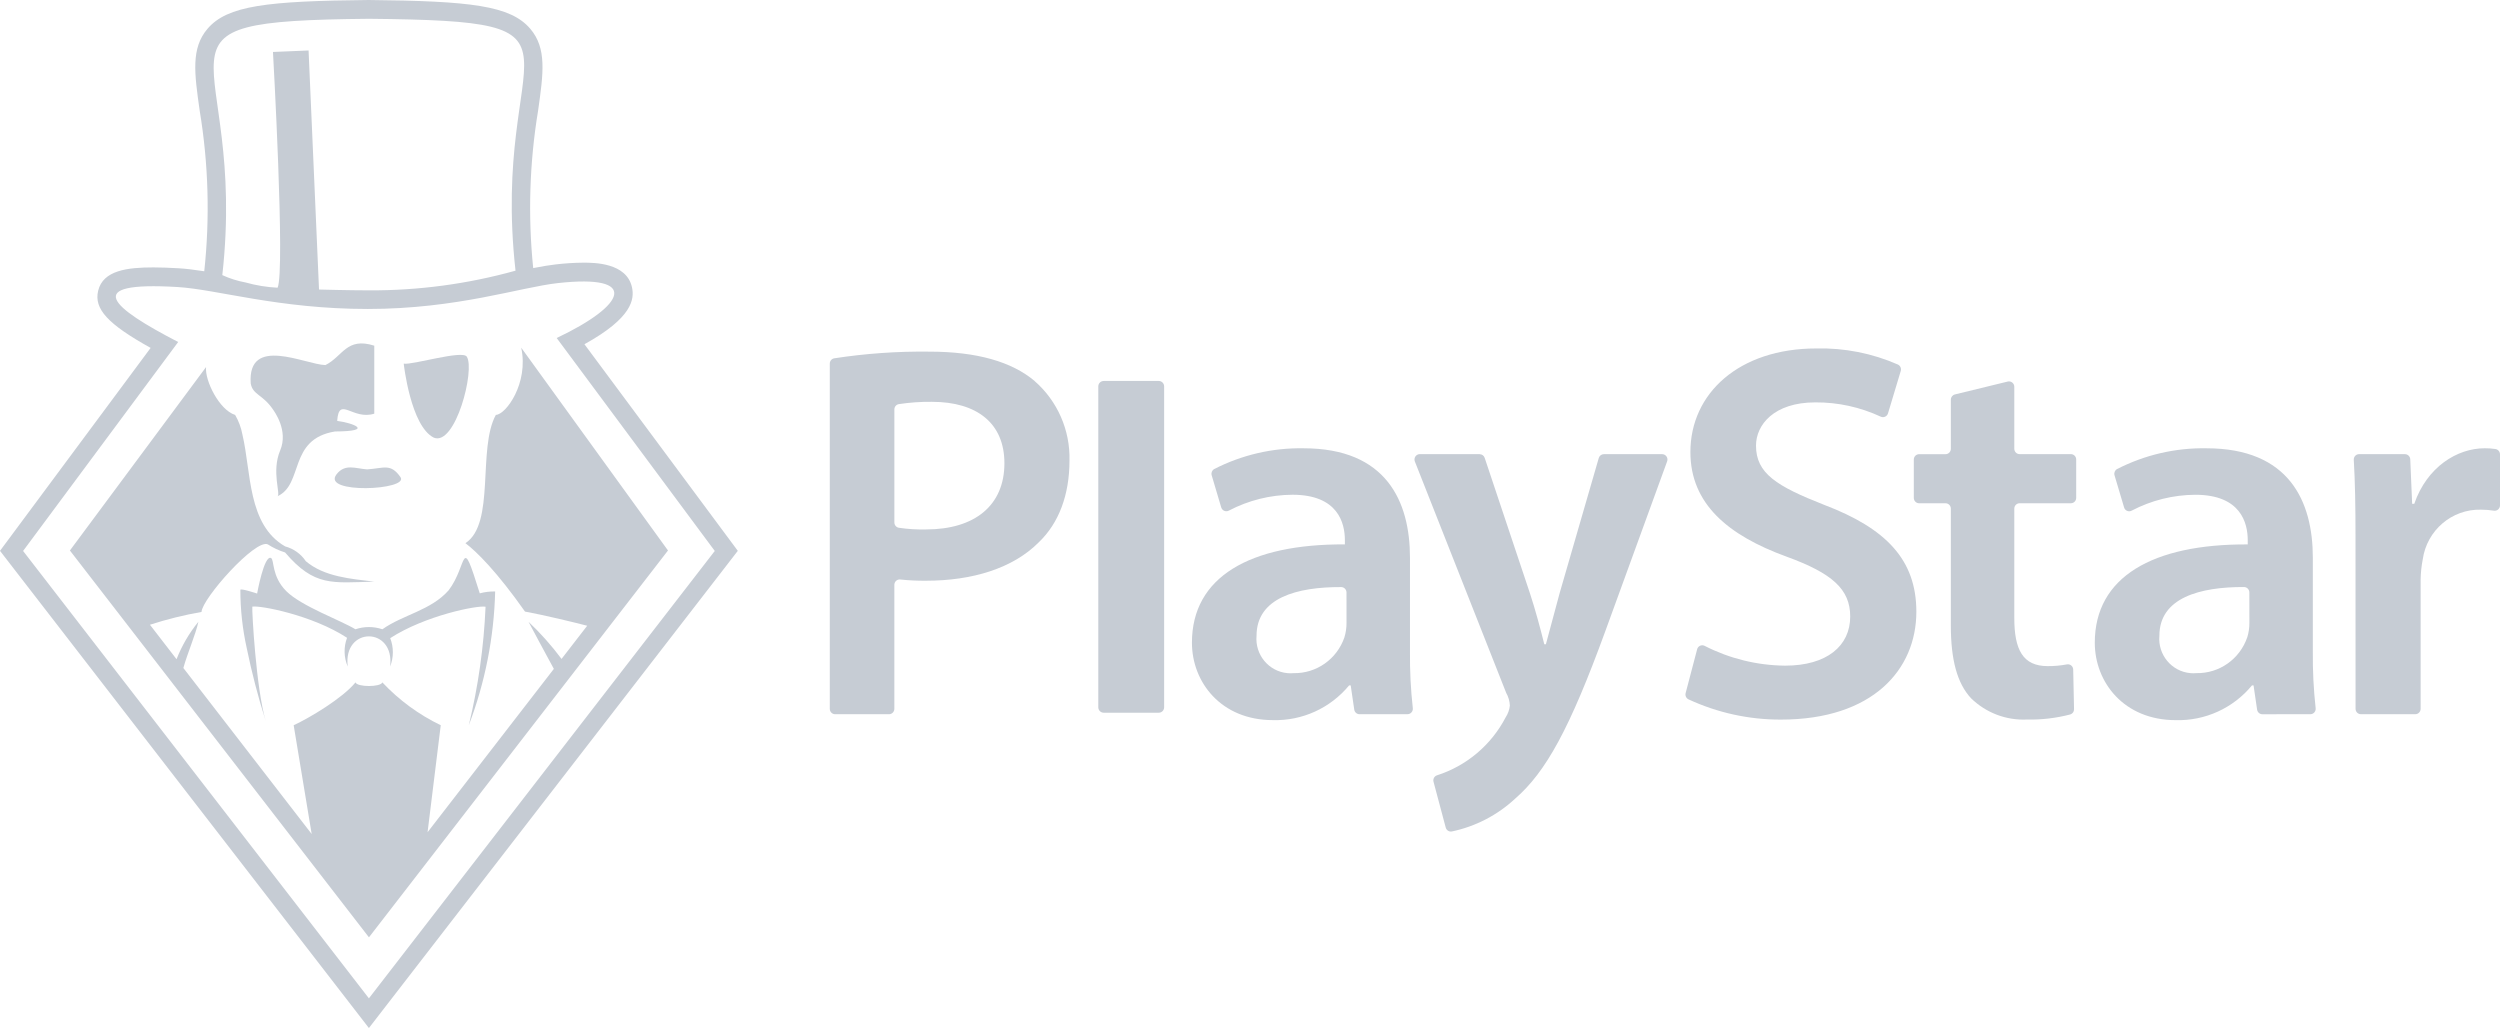 <svg width="107" height="44" viewBox="0 0 107 44" fill="none" xmlns="http://www.w3.org/2000/svg">
<path d="M21.193 25.315C20.97 25.31 20.748 25.337 20.534 25.395C19.703 22.738 20.037 24.171 19.201 25.266C18.443 26.128 17.236 26.312 16.367 26.933C15.992 26.806 15.587 26.806 15.212 26.933C14.598 26.556 12.903 25.948 12.257 25.305C11.611 24.661 11.748 23.957 11.6 23.883C11.305 23.734 11.005 25.404 11.005 25.404C11.005 25.404 10.304 25.17 10.287 25.244C10.287 26.083 10.379 26.92 10.56 27.739C10.776 28.792 11.047 29.834 11.373 30.858C10.961 29.48 10.778 26.139 10.799 25.964C11.127 25.903 13.361 26.323 14.854 27.298C14.704 27.696 14.714 28.138 14.884 28.529C14.667 26.806 16.91 26.805 16.696 28.529C16.852 28.14 16.854 27.704 16.701 27.313C18.192 26.346 20.437 25.898 20.782 25.968C20.708 27.679 20.468 29.378 20.064 31.041C20.762 29.212 21.144 27.275 21.193 25.315V25.315Z" fill="#C6CCD4"/>
<path d="M25.014 14.733C27.064 13.602 27.16 12.803 27.049 12.296C26.816 11.242 25.425 11.242 24.966 11.242C24.573 11.246 24.182 11.27 23.792 11.316C23.523 11.347 23.224 11.395 22.821 11.474C22.592 9.229 22.663 6.964 23.03 4.738C23.258 3.131 23.408 2.069 22.696 1.232C21.847 0.237 20.15 0.044 15.781 0C11.427 0.044 9.73 0.237 8.881 1.232C8.169 2.069 8.319 3.131 8.547 4.739C8.923 7.01 8.989 9.322 8.742 11.61C8.294 11.541 7.949 11.5 7.645 11.482C7.247 11.459 6.884 11.445 6.567 11.445C5.462 11.445 4.411 11.566 4.201 12.444C4.016 13.219 4.607 13.869 6.447 14.89L0 23.576L15.789 44L31.578 23.576L25.014 14.733ZM15.789 0.804C26.21 0.909 20.965 1.716 22.064 11.585C20.021 12.154 17.91 12.438 15.791 12.427C14.928 12.427 13.654 12.392 13.654 12.392L13.207 2.16L11.683 2.224C11.683 2.224 12.212 11.616 11.881 12.314C11.419 12.291 10.961 12.216 10.516 12.091C10.171 12.027 9.834 11.922 9.515 11.775C10.613 1.908 5.368 0.908 15.789 0.804H15.789ZM0.988 23.581L7.626 14.638C4.784 13.168 3.428 12.035 7.599 12.285C9.289 12.386 11.918 13.224 15.743 13.224C19.568 13.224 22.268 12.293 23.878 12.116C27.383 11.728 26.811 13.053 23.826 14.467L30.592 23.581L15.789 42.729L0.988 23.581Z" fill="#C6CCD4"/>
<path d="M18.57 18.733C19.497 19.102 20.341 15.825 19.979 15.266C19.794 14.97 17.654 15.63 17.279 15.564C17.279 15.564 17.572 18.241 18.57 18.733Z" fill="#C6CCD4"/>
<path d="M14.406 20.298C13.727 21.158 17.535 20.983 17.139 20.419C16.717 19.82 16.44 20.041 15.712 20.09C15.215 20.055 14.772 19.832 14.406 20.297L14.406 20.298Z" fill="#C6CCD4"/>
<path d="M22.308 14.881C22.637 16.401 21.65 17.748 21.223 17.757C20.428 19.205 21.211 22.408 19.92 23.248C20.394 23.601 21.28 24.484 22.47 26.176C23.291 26.325 24.587 26.64 25.132 26.782L24.034 28.202C23.609 27.633 23.137 27.101 22.621 26.613C22.808 26.973 23.28 27.842 23.705 28.628L18.3 35.619L18.864 31.04C17.927 30.588 17.079 29.967 16.364 29.206C16.3 29.414 15.279 29.413 15.216 29.206C14.657 29.889 13.241 30.73 12.569 31.04L13.34 35.696L7.848 28.59C8.025 27.949 8.375 27.155 8.491 26.613C8.098 27.094 7.783 27.634 7.556 28.214L6.417 26.739C7.139 26.505 7.877 26.322 8.625 26.191C8.648 25.624 10.936 23.046 11.463 23.3C11.693 23.448 11.941 23.564 12.201 23.645C13.461 25.12 14.222 24.939 16.018 24.894C15.021 24.774 13.878 24.689 13.089 24.019C12.88 23.707 12.565 23.482 12.204 23.386C10.591 22.458 10.756 20.21 10.377 18.606C10.322 18.307 10.216 18.021 10.064 17.759C9.39 17.55 8.763 16.297 8.819 15.711L2.992 23.561L15.791 40.118L28.59 23.561L22.308 14.881Z" fill="#C6CCD4"/>
<path d="M11.683 17.525C11.733 17.599 12.353 18.425 11.991 19.28C11.61 20.182 12.024 21.163 11.877 21.239C13.006 20.721 12.329 18.794 14.338 18.467C16.061 18.459 15.09 18.098 14.432 18.015C14.505 16.922 15.089 17.999 16.019 17.705V14.795C14.825 14.416 14.675 15.253 13.929 15.625C13.074 15.607 10.584 14.329 10.731 16.413C10.819 16.907 11.246 16.879 11.683 17.525Z" fill="#C6CCD4"/>
<path d="M44.281 16.306C43.307 15.484 41.812 15.05 39.773 15.05C38.412 15.033 37.051 15.129 35.704 15.336C35.594 15.355 35.514 15.452 35.515 15.564V30.338C35.515 30.465 35.617 30.569 35.744 30.569H38.049C38.175 30.569 38.278 30.465 38.278 30.338V25.032C38.278 25.022 38.278 25.012 38.28 25.003C38.295 24.877 38.408 24.787 38.533 24.803C38.9 24.841 39.268 24.859 39.637 24.855C41.607 24.855 43.351 24.329 44.461 23.209C45.321 22.387 45.774 21.175 45.774 19.712C45.807 18.409 45.258 17.159 44.279 16.307L44.281 16.306ZM39.637 22.66C39.246 22.669 38.856 22.646 38.469 22.588C38.359 22.569 38.279 22.473 38.279 22.36V17.525C38.278 17.413 38.357 17.317 38.466 17.297C38.936 17.226 39.411 17.192 39.886 17.198C41.812 17.198 42.989 18.114 42.989 19.827C42.989 21.632 41.721 22.66 39.637 22.66Z" fill="#C6CCD4"/>
<path d="M47.237 16.305H49.596C49.722 16.305 49.825 16.409 49.825 16.537V30.272C49.825 30.4 49.723 30.504 49.596 30.504H47.237C47.11 30.504 47.007 30.4 47.007 30.272V16.537C47.007 16.41 47.11 16.306 47.237 16.306V16.305Z" fill="#C6CCD4"/>
<path d="M60.347 27.893V23.872C60.347 21.449 59.328 19.187 55.795 19.187C54.465 19.163 53.15 19.469 51.965 20.077C51.873 20.131 51.829 20.241 51.86 20.343L52.268 21.717C52.273 21.732 52.279 21.747 52.287 21.761C52.347 21.873 52.485 21.914 52.595 21.854C53.437 21.413 54.371 21.18 55.319 21.175C57.266 21.175 57.561 22.386 57.561 23.117V23.3C53.484 23.279 51.015 24.696 51.015 27.507C51.015 29.198 52.261 30.821 54.48 30.821C55.736 30.856 56.938 30.309 57.742 29.335H57.81L57.962 30.372C57.979 30.485 58.075 30.569 58.189 30.569L60.24 30.567C60.25 30.567 60.261 30.567 60.27 30.565C60.395 30.549 60.483 30.434 60.468 30.308C60.379 29.506 60.339 28.7 60.347 27.892L60.347 27.893ZM57.541 27.279C57.221 28.211 56.343 28.829 55.366 28.811C55.279 28.819 55.192 28.819 55.105 28.811C54.301 28.738 53.707 28.021 53.78 27.21C53.78 25.583 55.518 25.119 57.403 25.127C57.529 25.128 57.63 25.231 57.63 25.358L57.631 26.662C57.632 26.871 57.602 27.079 57.54 27.279L57.541 27.279Z" fill="#C6CCD4"/>
<path d="M63.328 19.439C63.426 19.439 63.513 19.502 63.544 19.595L65.485 25.404C65.711 26.09 65.938 26.935 66.096 27.575H66.164C66.345 26.935 66.549 26.112 66.754 25.381L68.427 19.604C68.456 19.505 68.545 19.438 68.646 19.438H71.138C71.264 19.438 71.367 19.54 71.367 19.667C71.367 19.695 71.362 19.722 71.353 19.747L68.703 27.026C67.186 31.186 66.166 33.037 64.852 34.179C64.09 34.888 63.152 35.374 62.138 35.587C62.021 35.608 61.907 35.535 61.877 35.419L61.356 33.464C61.322 33.346 61.386 33.222 61.502 33.184C62.767 32.78 63.823 31.889 64.441 30.704C64.54 30.553 64.602 30.381 64.622 30.201C64.614 30.008 64.559 29.82 64.464 29.653L60.556 19.752C60.51 19.634 60.567 19.5 60.684 19.453C60.71 19.442 60.739 19.436 60.768 19.436L63.327 19.437L63.328 19.439Z" fill="#C6CCD4"/>
<path d="M72.637 27.79C72.668 27.668 72.792 27.594 72.913 27.625C72.929 27.629 72.944 27.636 72.959 27.643C74.027 28.189 75.205 28.479 76.403 28.49C78.192 28.49 79.189 27.644 79.189 26.387C79.189 25.221 78.419 24.536 76.471 23.827C73.957 22.913 72.349 21.564 72.349 19.348C72.349 16.834 74.432 14.914 77.739 14.914C78.94 14.885 80.132 15.121 81.234 15.604C81.335 15.654 81.385 15.77 81.352 15.878L80.807 17.691C80.771 17.813 80.643 17.881 80.524 17.844C80.512 17.841 80.501 17.836 80.491 17.831C79.614 17.424 78.659 17.215 77.694 17.222C75.927 17.222 75.157 18.182 75.157 19.073C75.157 20.262 76.041 20.81 78.079 21.61C80.729 22.616 82.02 23.964 82.02 26.181C82.02 28.65 80.163 30.799 76.222 30.799C74.856 30.803 73.504 30.507 72.263 29.93C72.167 29.881 72.118 29.77 72.145 29.665L72.637 27.791L72.637 27.79Z" fill="#C6CCD4"/>
<path d="M86.212 16.552V19.207C86.212 19.334 86.314 19.437 86.44 19.437H88.634C88.76 19.437 88.861 19.54 88.861 19.666V21.31C88.861 21.437 88.759 21.539 88.634 21.539H86.44C86.314 21.539 86.212 21.642 86.212 21.768V26.453C86.212 27.801 86.575 28.51 87.639 28.51C87.916 28.512 88.193 28.487 88.465 28.436C88.588 28.413 88.706 28.495 88.729 28.619C88.731 28.631 88.732 28.644 88.733 28.657L88.769 30.355C88.772 30.457 88.706 30.548 88.609 30.578C88.005 30.736 87.382 30.81 86.757 30.796C85.866 30.839 84.997 30.508 84.357 29.882C83.766 29.242 83.496 28.236 83.496 26.773V21.769C83.496 21.642 83.394 21.54 83.269 21.54H82.139C82.013 21.54 81.911 21.437 81.911 21.31V19.668C81.911 19.541 82.013 19.439 82.139 19.439H83.269C83.395 19.439 83.496 19.336 83.496 19.209V17.105C83.496 16.999 83.568 16.907 83.67 16.882L85.933 16.33C86.055 16.302 86.177 16.378 86.206 16.502C86.21 16.519 86.212 16.536 86.212 16.553V16.552Z" fill="#C6CCD4"/>
<path d="M98.989 27.893V23.872C98.989 21.449 97.971 19.187 94.437 19.187C93.107 19.163 91.792 19.469 90.606 20.078C90.515 20.131 90.471 20.242 90.502 20.344L90.911 21.718C90.915 21.734 90.921 21.749 90.929 21.764C90.989 21.874 91.127 21.915 91.237 21.855C92.078 21.414 93.012 21.181 93.961 21.176C95.908 21.176 96.203 22.387 96.203 23.118V23.301C92.126 23.28 89.657 24.697 89.657 27.508C89.657 29.199 90.903 30.822 93.122 30.822C94.378 30.857 95.58 30.31 96.384 29.336H96.452L96.604 30.373C96.621 30.486 96.717 30.57 96.83 30.57L98.883 30.567C98.893 30.567 98.903 30.567 98.913 30.566C99.037 30.55 99.125 30.435 99.11 30.31C99.021 29.507 98.981 28.701 98.989 27.893H98.989ZM96.182 27.278C95.862 28.21 94.985 28.828 94.008 28.81C93.921 28.818 93.833 28.818 93.747 28.81C92.943 28.737 92.349 28.02 92.422 27.209C92.422 25.582 94.16 25.118 96.046 25.125C96.171 25.127 96.272 25.23 96.272 25.357L96.274 26.661C96.275 26.87 96.245 27.078 96.183 27.278L96.182 27.278Z" fill="#C6CCD4"/>
<path d="M100.816 23.025C100.816 21.638 100.797 20.619 100.742 19.682C100.734 19.555 100.83 19.445 100.956 19.438C100.961 19.438 100.966 19.438 100.971 19.438H102.931C103.053 19.438 103.154 19.535 103.159 19.659L103.24 21.563H103.331C103.874 19.986 105.165 19.186 106.343 19.186C106.497 19.184 106.651 19.195 106.804 19.218C106.916 19.235 107 19.332 107 19.447V21.628C107.001 21.756 106.9 21.859 106.774 21.86C106.762 21.86 106.75 21.859 106.739 21.857C106.555 21.828 106.37 21.814 106.185 21.814C104.941 21.783 103.871 22.697 103.694 23.939C103.638 24.226 103.608 24.516 103.603 24.808V30.337C103.603 30.464 103.501 30.568 103.374 30.568H101.047C100.92 30.568 100.818 30.464 100.818 30.337L100.816 23.026L100.816 23.025Z" fill="#C6CCD4"/>
</svg>
